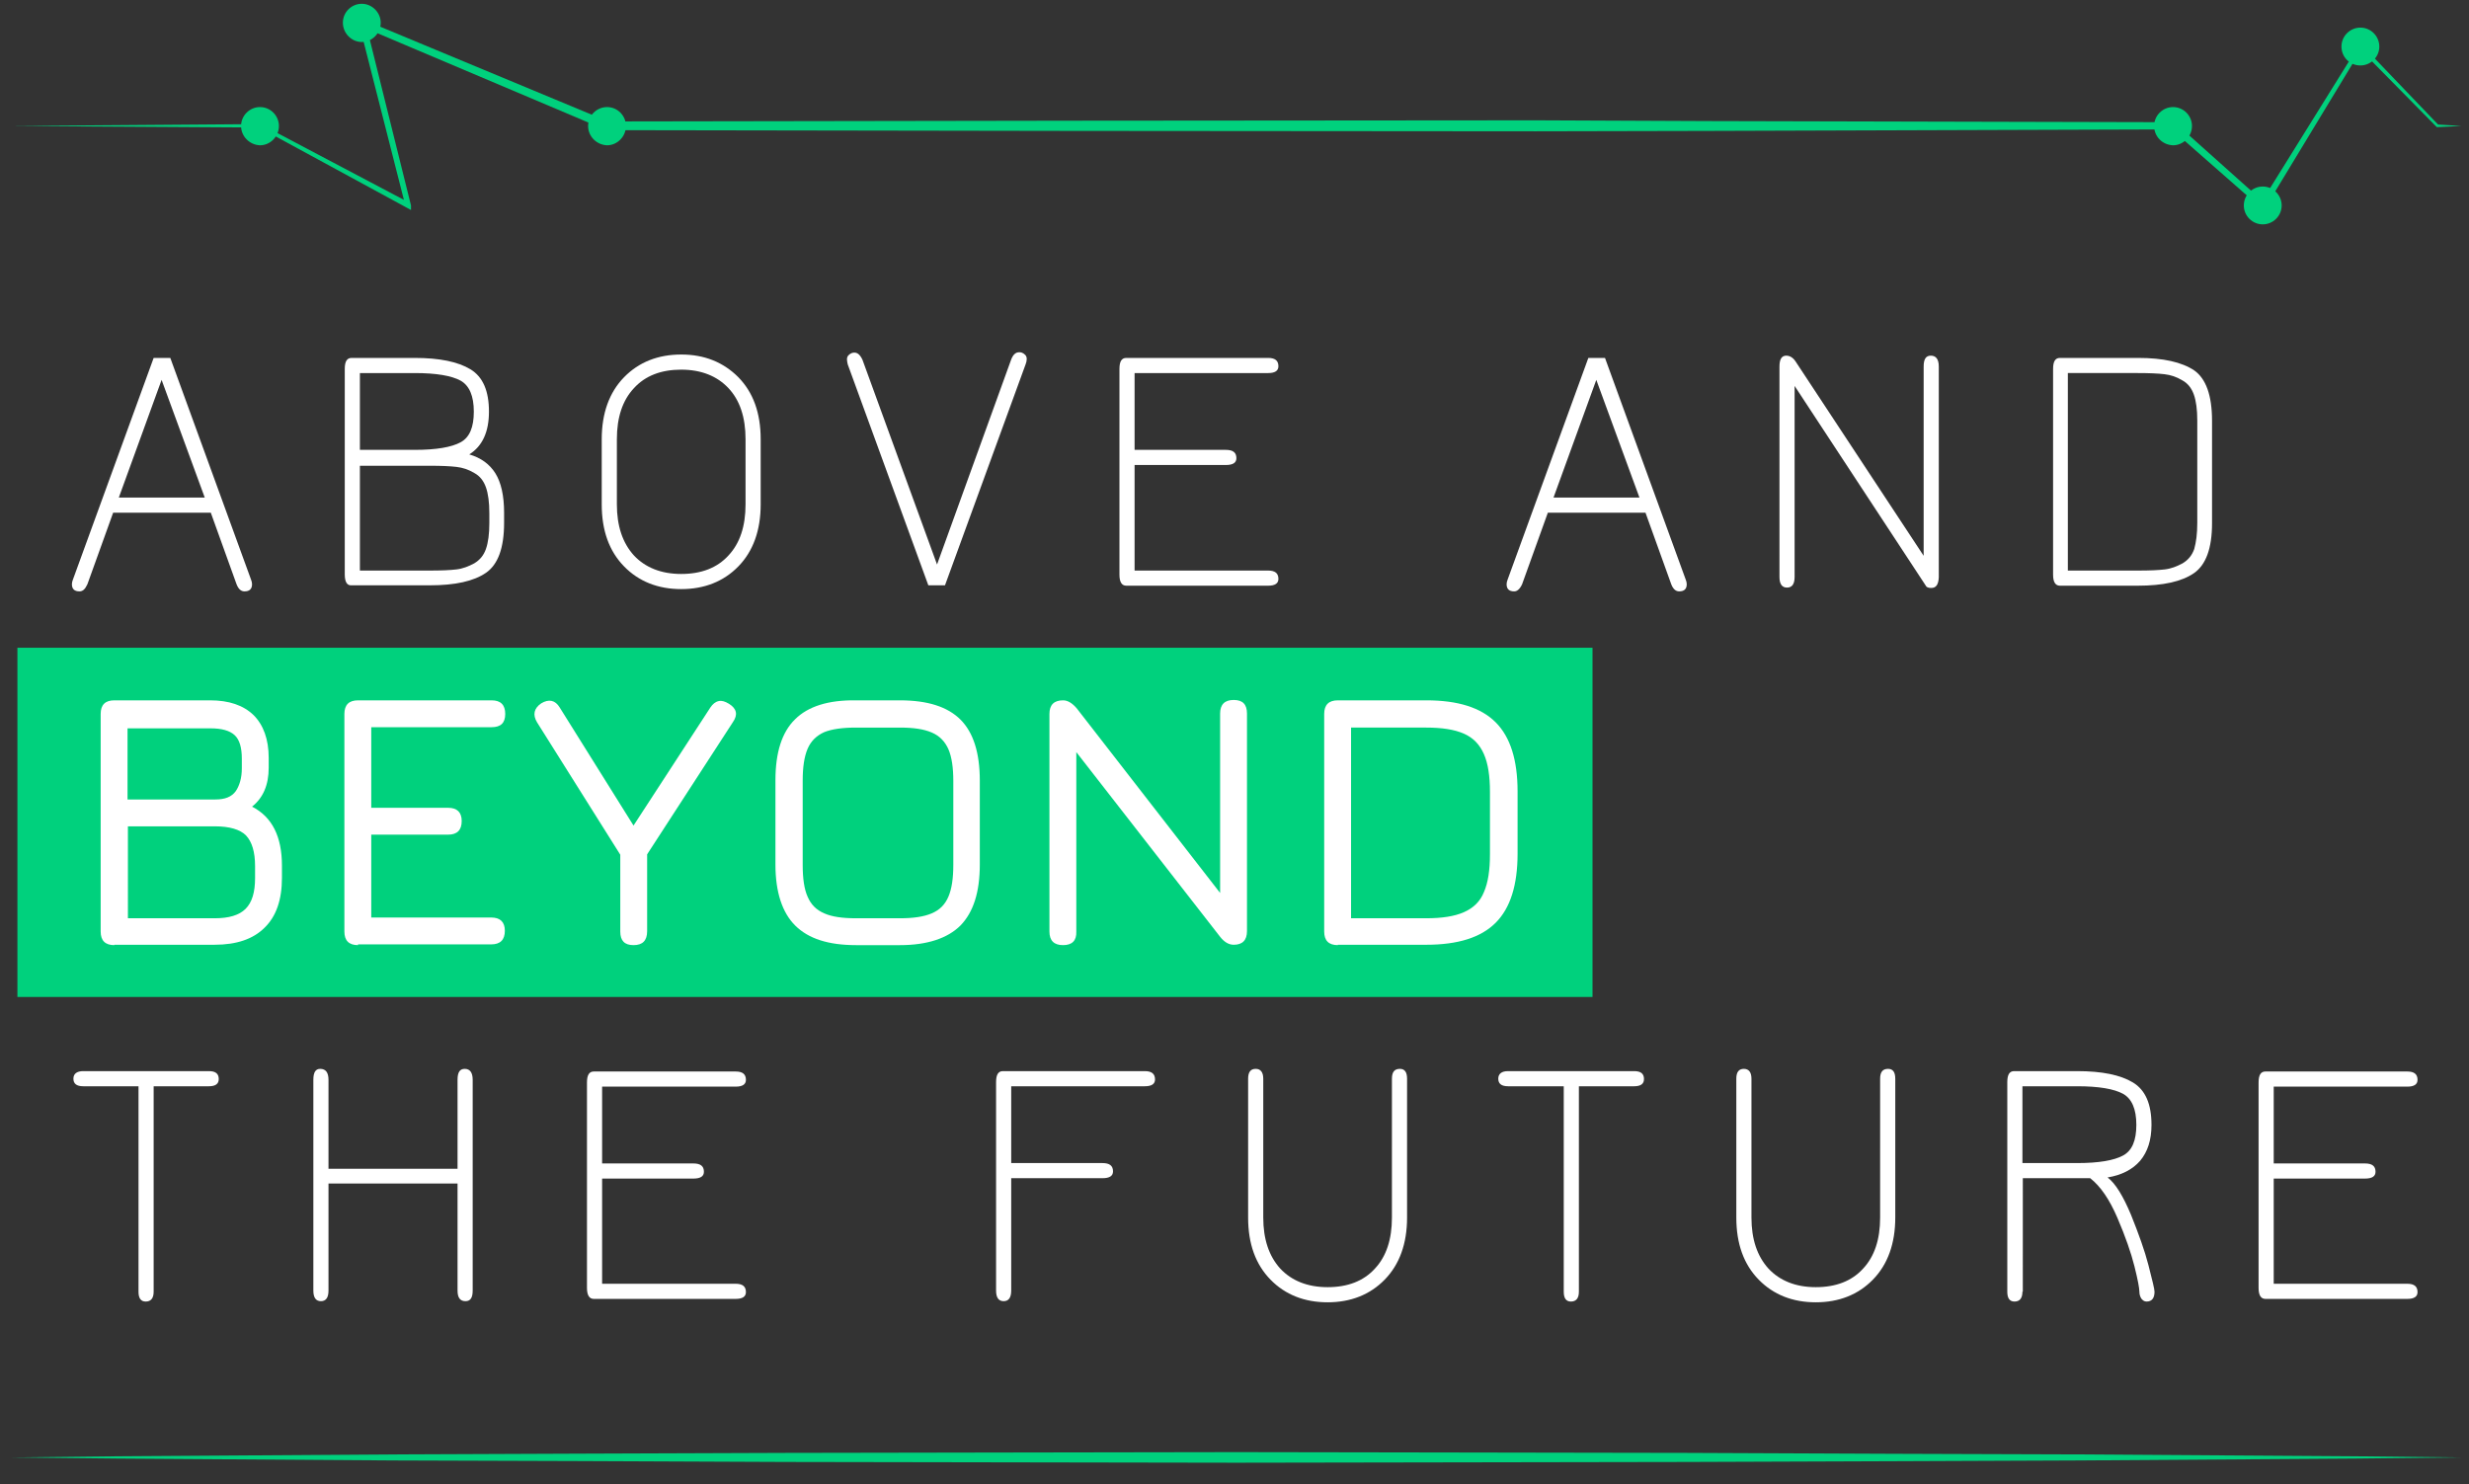 <?xml version="1.0" encoding="utf-8"?>
<!-- Generator: Adobe Illustrator 22.0.0, SVG Export Plug-In . SVG Version: 6.00 Build 0)  -->
<svg version="1.0" id="Capa_1" xmlns="http://www.w3.org/2000/svg" xmlns:xlink="http://www.w3.org/1999/xlink" x="0px" y="0px"
	 viewBox="0 0 652.4 392.3" enable-background="new 0 0 652.4 392.3" xml:space="preserve">
<rect x="0" y="0" width="652.4" height="392.3" fill="#333333" stroke="none"/>
<g>
	<g>
		<g>
			<g>
				<polygon fill="#00D17D" points="3,33.3 68.7,32.8 68.8,32.8 69,32.9 108.2,53.6 107.1,54.3 94.8,6 94.8,4.7 96,5.2 160.9,32.2 
					160.4,32.1 283.2,31.9 405.9,31.8 451.5,32 574.2,32.3 574.6,32.3 574.9,32.6 598.5,53.7 597.3,53.8 623.3,12 623.6,11.4 
					624.1,11.9 644.3,33 644,32.9 650.4,33.3 644,33.6 643.9,33.6 643.8,33.5 623.3,12.7 624.2,12.6 598.7,54.7 598.2,55.5 
					597.4,54.9 573.6,34 574.2,34.2 451.5,34.6 405.9,34.7 283.2,34.6 160.4,34.4 160.2,34.4 160,34.3 95.3,6.9 96.6,6 108.6,54.3 
					108.6,55.5 107.5,54.9 68.5,33.7 68.7,33.7 				"/>
				<path fill="#00D17D" d="M90.6,6c0-2.8,2.3-5,5-5s5,2.3,5,5c0,2.8-2.3,5.1-5,5.1S90.6,8.8,90.6,6"/>
				<path fill="#00D17D" d="M63.7,33.3c0-2.8,2.3-5,5-5c2.8,0,5,2.3,5,5c0,2.8-2.3,5.1-5,5.1C66,38.3,63.7,36.1,63.7,33.3"/>
				<path fill="#00D17D" d="M155.4,33.3c0-2.8,2.3-5,5-5c2.8,0,5,2.3,5,5c0,2.8-2.3,5.1-5,5.1C157.7,38.3,155.4,36.1,155.4,33.3"/>
				<path fill="#00D17D" d="M569.2,33.3c0-2.8,2.3-5,5-5c2.8,0,5,2.3,5,5c0,2.8-2.3,5.1-5,5.1C571.4,38.3,569.2,36.1,569.2,33.3"/>
				<path fill="#00D17D" d="M618.7,12.3c0-2.8,2.3-5,5-5c2.8,0,5,2.3,5,5c0,2.8-2.3,5-5,5C620.9,17.3,618.7,15.1,618.7,12.3"/>
				<path fill="#00D17D" d="M592.9,54.3c0-2.8,2.3-5,5-5c2.8,0,5,2.3,5,5c0,2.8-2.3,5-5,5C595.2,59.3,592.9,57.1,592.9,54.3"/>
			</g>
			<rect x="4.6" y="171.2" fill="#00D17D" width="416.2" height="92.3"/>
			<g>
				<path fill="#FFFFFF" d="M21,156.3c-1.3,0-2-0.6-2-1.9c0-0.4,0.1-0.8,0.3-1.3l21.3-58.5H45l21.3,58.5c0.2,0.5,0.3,0.9,0.3,1.3
					c0,1.3-0.7,1.9-2,1.9c-0.9,0-1.6-0.6-2.1-1.9l-6.8-18.9H29.9l-6.8,18.9C22.5,155.7,21.9,156.3,21,156.3z M31.4,131.5h22.7
					l-11.4-31.1L31.4,131.5z"/>
				<path fill="#FFFFFF" d="M91.1,151.8V97.5c0-2,0.6-2.9,1.8-2.9h16.7c6.5,0,11.4,1,14.7,3c3.3,2,4.9,5.7,4.9,11.2
					c0,5.3-1.7,9.1-5.2,11.3c3.1,0.9,5.4,2.6,6.9,5c1.5,2.4,2.3,5.9,2.3,10.4v2.7c0,6.6-1.6,11-4.8,13.2c-3.2,2.2-8.1,3.3-14.8,3.3
					H92.9C91.7,154.8,91.1,153.8,91.1,151.8z M109.6,118.9c5.7,0,9.7-0.7,12.1-2c2.4-1.3,3.5-4,3.5-8.1c0-4.2-1.2-6.9-3.5-8.2
					c-2.4-1.3-6.4-2-12.1-2H95.1v20.3H109.6z M95.1,150.8h18.5c3,0,5.3-0.1,7-0.3c1.7-0.2,3.2-0.8,4.7-1.6c1.5-0.9,2.5-2.1,3.1-3.8
					c0.6-1.7,0.9-4,0.9-6.8v-2.7c0-2.8-0.3-5.1-0.9-6.8c-0.6-1.7-1.6-3-3.1-3.8c-1.5-0.9-3-1.4-4.7-1.6c-1.7-0.2-4-0.3-7-0.3H95.1
					V150.8z"/>
				<path fill="#FFFFFF" d="M195.1,149.7c-3.9,4-9,6-15.1,6c-6.1,0-11.2-2-15.1-6c-3.9-4-5.9-9.4-5.9-16.4v-17.2
					c0-6.9,2-12.4,5.9-16.4c3.9-4,9-6,15.1-6c6.1,0,11.1,2,15.1,6c3.9,4,5.9,9.4,5.9,16.4v17.2C201,140.2,199,145.7,195.1,149.7z
					 M192.5,102.6c-3-3.2-7.2-4.9-12.5-4.9c-5.3,0-9.5,1.6-12.5,4.9c-3,3.2-4.5,7.7-4.5,13.5v17.2c0,5.7,1.5,10.2,4.5,13.5
					c3,3.2,7.2,4.9,12.5,4.9c5.3,0,9.5-1.6,12.5-4.9c3-3.2,4.5-7.7,4.5-13.5v-17.2C197,110.3,195.5,105.8,192.5,102.6z"/>
				<path fill="#FFFFFF" d="M223.8,95c0-0.4,0.1-0.8,0.4-1.1c0.3-0.3,0.6-0.5,0.9-0.6c0.3-0.1,0.5-0.1,0.7-0.1
					c0.8,0,1.5,0.6,2.1,1.9l19.7,54.1L267.2,95c0.5-1.3,1.2-1.9,2.1-1.9c0.2,0,0.4,0,0.7,0.1c0.3,0.1,0.6,0.3,0.9,0.6
					c0.3,0.3,0.4,0.7,0.4,1.1c0,0.4-0.1,0.9-0.3,1.4l-21.3,58.4h-4.4l-21.3-58.4C223.9,95.8,223.8,95.4,223.8,95z"/>
				<path fill="#FFFFFF" d="M299.8,122.9v27.9h35.3c1.8,0,2.7,0.7,2.7,2.2c0,1.2-0.9,1.8-2.7,1.8h-37.5c-1.2,0-1.8-1-1.8-2.9V97.5
					c0-2,0.6-2.9,1.8-2.9h37.5c1.8,0,2.7,0.7,2.7,2.2c0,1.2-0.9,1.8-2.7,1.8h-35.3v20.3h24.1c1.9,0,2.8,0.7,2.8,2.2
					c0,1.2-0.9,1.8-2.8,1.8H299.8z"/>
				<path fill="#FFFFFF" d="M400.1,156.3c-1.3,0-2-0.6-2-1.9c0-0.4,0.1-0.8,0.3-1.3l21.3-58.5h4.4l21.3,58.5
					c0.2,0.5,0.3,0.9,0.3,1.3c0,1.3-0.7,1.9-2,1.9c-0.9,0-1.6-0.6-2.1-1.9l-6.8-18.9H409l-6.8,18.9
					C401.6,155.7,400.9,156.3,400.1,156.3z M410.5,131.5h22.7l-11.4-31.1L410.5,131.5z"/>
				<path fill="#FFFFFF" d="M510.3,155.4c-0.8,0-1.3-0.2-1.5-0.7l-34.6-52.7v50.5c0,1.9-0.7,2.8-2,2.8c-1.3,0-2-0.9-2-2.8V96.9
					c0-2,0.6-2.9,1.8-2.9c0.9,0,1.8,0.5,2.5,1.6l33.8,51.3v-50c0-2,0.6-2.9,1.9-2.9c1.4,0,2.1,1,2.1,2.9v55.7
					C512.2,154.5,511.6,155.4,510.3,155.4z"/>
				<path fill="#FFFFFF" d="M584.5,111.2v27.1c0,6.6-1.6,11-4.8,13.2c-3.2,2.2-8.1,3.3-14.8,3.3h-20.6c-1.2,0-1.8-1-1.8-2.9V97.5
					c0-2,0.6-2.9,1.8-2.9H565c6.6,0,11.5,1.1,14.8,3.3C582.9,100.1,584.5,104.5,584.5,111.2z M580.6,138.2v-27.1
					c0-2.8-0.3-5.1-0.9-6.8c-0.6-1.7-1.6-3-3.1-3.8c-1.5-0.9-3-1.4-4.7-1.6c-1.7-0.2-4-0.3-7-0.3h-18.5v52.2H565c3,0,5.3-0.1,7-0.3
					c1.7-0.2,3.2-0.8,4.7-1.6c1.5-0.9,2.5-2.1,3.1-3.8C580.3,143.3,580.6,141.1,580.6,138.2z"/>
				<path fill="#FFFFFF" d="M30.2,249.8c-2.4,0-3.6-1.2-3.6-3.6v-57.5c0-2.4,1.2-3.6,3.6-3.6h25.3c5,0,8.8,1.3,11.5,3.9
					c2.6,2.6,4,6.4,4,11.3v2.6c0,4.6-1.5,8-4.4,10.3c5.3,2.7,7.9,7.9,7.9,15.6v3.2c0,5.8-1.5,10.2-4.6,13.2c-3,3-7.4,4.5-13.2,4.5
					H30.2z M33.7,211.3h23.2c2.6,0,4.3-0.7,5.4-2.2c1-1.5,1.6-3.5,1.6-6v-2.6c0-2.9-0.6-5-1.9-6.2c-1.3-1.2-3.4-1.8-6.4-1.8H33.7
					V211.3z M33.7,242.7h23c3.8,0,6.5-0.8,8.2-2.5c1.7-1.7,2.5-4.4,2.5-8.1v-3.2c0-3.7-0.8-6.4-2.4-8.1c-1.6-1.6-4.4-2.4-8.2-2.4
					h-23V242.7z"/>
				<path fill="#FFFFFF" d="M94.6,249.8c-2.4,0-3.6-1.2-3.6-3.6v-57.5c0-2.4,1.2-3.6,3.6-3.6h35.3c2.4,0,3.6,1.2,3.6,3.6
					c0,2.4-1.2,3.5-3.6,3.5H98.1v21.3h20.3c2.4,0,3.6,1.2,3.6,3.5c0,2.4-1.2,3.6-3.6,3.6H98.1v21.9h31.7c2.4,0,3.6,1.2,3.6,3.5
					c0,2.4-1.2,3.6-3.6,3.6H94.6z"/>
				<path fill="#FFFFFF" d="M167.4,249.8c-2.4,0-3.5-1.2-3.5-3.6v-20.3l-22-35c-1.2-2-0.8-3.7,1.1-5c2-1.2,3.7-0.9,4.9,1.1
					l19.5,31.2l20.3-31.2c0.6-0.9,1.3-1.5,2.2-1.7c0.8-0.2,1.7,0.1,2.7,0.7c2.1,1.3,2.4,2.9,1.1,4.8l-22.7,35v20.3
					C171,248.6,169.8,249.8,167.4,249.8z"/>
				<path fill="#FFFFFF" d="M226.2,249.8c-7.3,0-12.6-1.7-16.1-5.2c-3.4-3.4-5.2-8.8-5.2-16.1v-22.3c0-7.3,1.7-12.7,5.2-16.1
					c3.4-3.4,8.8-5.1,16-5h11.7c7.3,0,12.6,1.7,16,5.1c3.4,3.4,5.1,8.8,5.1,16.1v22.2c0,7.3-1.7,12.6-5.1,16.1
					c-3.4,3.4-8.8,5.2-16,5.2H226.2z M226.2,242.7h11.6c3.5,0,6.3-0.4,8.4-1.3c2.1-0.9,3.5-2.3,4.4-4.4c0.9-2.1,1.3-4.9,1.3-8.4
					v-22.2c0-3.5-0.4-6.3-1.3-8.4c-0.9-2-2.3-3.5-4.4-4.4c-2.1-0.9-4.8-1.3-8.4-1.3h-11.7c-3.5,0-6.3,0.4-8.3,1.2
					c-2,0.9-3.5,2.3-4.4,4.4c-0.9,2.1-1.3,4.9-1.3,8.4v22.3c0,3.6,0.4,6.4,1.3,8.4c0.9,2.1,2.3,3.5,4.4,4.4
					C219.8,242.3,222.6,242.7,226.2,242.7z"/>
				<path fill="#FFFFFF" d="M280.9,249.8c-2.4,0-3.6-1.2-3.6-3.6v-57.5c0-2.4,1.2-3.6,3.6-3.6c1.2,0,2.4,0.7,3.6,2.1l39.6,51h-1.7
					v-49.6c0-2.4,1.2-3.6,3.6-3.6c2.4,0,3.5,1.2,3.5,3.6v57.5c0,2.4-1.2,3.6-3.5,3.6c-1.3,0-2.5-0.7-3.6-2.1l-39.7-51h1.7v49.6
					C284.5,248.6,283.3,249.8,280.9,249.8z"/>
				<path fill="#FFFFFF" d="M353.5,249.8c-2.4,0-3.6-1.2-3.6-3.6v-57.5c0-2.4,1.2-3.6,3.6-3.6h23.4c8.3,0,14.4,1.9,18.3,5.8
					c3.9,3.9,5.8,10,5.8,18.3v16.4c0,8.3-1.9,14.4-5.8,18.3c-3.9,3.9-10,5.8-18.3,5.8H353.5z M357,242.7h19.8c4.2,0,7.5-0.5,10-1.6
					c2.5-1.1,4.3-2.8,5.3-5.3c1.1-2.5,1.6-5.8,1.6-10.1v-16.4c0-4.2-0.5-7.5-1.6-10c-1.1-2.5-2.8-4.3-5.3-5.4
					c-2.5-1.1-5.8-1.6-10-1.6H357V242.7z"/>
				<path fill="#FFFFFF" d="M55.2,283.1c1.8,0,2.6,0.7,2.6,2.1c0,1.3-0.9,1.9-2.6,1.9H40.6v54.3c0,1.7-0.7,2.6-2.1,2.6
					c-1.3,0-1.9-0.9-1.9-2.6v-54.3H22c-1.8,0-2.6-0.7-2.6-2c0-1.3,0.9-2,2.6-2H55.2z"/>
				<path fill="#FFFFFF" d="M86.8,341.1c0,1.9-0.7,2.8-2,2.8c-1.3,0-2-0.9-2-2.8v-55.7c0-2,0.6-2.9,1.8-2.9c1.5,0,2.2,1,2.2,2.9
					v23.5h34.1v-23.5c0-2,0.6-2.9,1.9-2.9c1.4,0,2.1,1,2.1,2.9v55.7c0,1.9-0.6,2.8-1.9,2.8c-1.4,0-2.1-0.9-2.1-2.8v-28.3H86.8V341.1
					z"/>
				<path fill="#FFFFFF" d="M159.1,311.4v27.9h35.3c1.8,0,2.7,0.7,2.7,2.2c0,1.2-0.9,1.8-2.7,1.8h-37.5c-1.2,0-1.8-1-1.8-2.9v-54.3
					c0-2,0.6-2.9,1.8-2.9h37.5c1.8,0,2.7,0.7,2.7,2.2c0,1.2-0.9,1.8-2.7,1.8h-35.3v20.3h24.1c1.9,0,2.8,0.7,2.8,2.2
					c0,1.2-0.9,1.8-2.8,1.8H159.1z"/>
				<path fill="#FFFFFF" d="M267.2,341.1c0,1.9-0.7,2.8-2,2.8c-1.3,0-2-0.9-2-2.8v-55.1c0-2,0.6-2.9,1.8-2.9h37.5
					c1.8,0,2.7,0.7,2.7,2.2c0,1.2-0.9,1.8-2.7,1.8h-35.3v20.3h24.1c1.9,0,2.8,0.7,2.8,2.2c0,1.2-0.9,1.8-2.8,1.8h-24.1V341.1z"/>
				<path fill="#FFFFFF" d="M367.8,285.1c0-1.8,0.7-2.6,2.1-2.6c1.3,0,1.9,0.9,1.9,2.6v36.7c0,6.9-2,12.4-5.9,16.4
					c-3.9,4-9,6-15.1,6c-6.1,0-11.2-2-15.1-6c-3.9-4-5.9-9.4-5.9-16.4v-36.7c0-1.8,0.7-2.6,2-2.6c1.3,0,2,0.9,2,2.6v36.7
					c0,5.7,1.5,10.2,4.5,13.5c3,3.2,7.2,4.9,12.5,4.9s9.5-1.6,12.5-4.9c3-3.2,4.5-7.7,4.5-13.5V285.1z"/>
				<path fill="#FFFFFF" d="M431.8,283.1c1.8,0,2.6,0.7,2.6,2.1c0,1.3-0.9,1.9-2.6,1.9h-14.6v54.3c0,1.7-0.7,2.6-2.1,2.6
					c-1.3,0-1.9-0.9-1.9-2.6v-54.3h-14.7c-1.8,0-2.6-0.7-2.6-2c0-1.3,0.9-2,2.6-2H431.8z"/>
				<path fill="#FFFFFF" d="M496.8,285.1c0-1.8,0.7-2.6,2.1-2.6c1.3,0,1.9,0.9,1.9,2.6v36.7c0,6.9-2,12.4-5.9,16.4
					c-3.9,4-9,6-15.1,6c-6.1,0-11.2-2-15.1-6c-3.9-4-5.9-9.4-5.9-16.4v-36.7c0-1.8,0.7-2.6,2-2.6c1.3,0,2,0.9,2,2.6v36.7
					c0,5.7,1.5,10.2,4.5,13.5c3,3.2,7.2,4.9,12.5,4.9s9.5-1.6,12.5-4.9c3-3.2,4.5-7.7,4.5-13.5V285.1z"/>
				<path fill="#FFFFFF" d="M534.4,341.4c0,1.7-0.7,2.6-2.1,2.6c-1.3,0-1.9-0.9-1.9-2.6v-55.4c0-2,0.6-2.9,1.8-2.9h16.7
					c6.5,0,11.4,1,14.7,3c3.3,2,4.9,5.7,4.9,11.2c0,4-1,7.1-3,9.5c-2,2.3-4.9,3.8-8.6,4.4c2.1,1.6,4.1,4.9,6.2,9.9
					c2,5,3.6,9.4,4.6,13.3c1,3.9,1.6,6.3,1.6,7c0,1.7-0.7,2.6-2.1,2.6c-0.6,0-1-0.3-1.4-0.8c-0.3-0.5-0.5-1.1-0.5-1.8
					c0-0.9-0.4-3.1-1.3-6.7c-0.9-3.6-2.4-7.9-4.5-12.8s-4.5-8.4-7.2-10.5h-17.8V341.4z M548.9,307.4c5.7,0,9.7-0.7,12.1-2
					c2.4-1.3,3.5-4,3.5-8.1c0-4.2-1.2-6.9-3.5-8.2c-2.4-1.3-6.4-2-12.1-2h-14.5v20.3H548.9z"/>
				<path fill="#FFFFFF" d="M600.8,311.4v27.9h35.3c1.8,0,2.7,0.7,2.7,2.2c0,1.2-0.9,1.8-2.7,1.8h-37.5c-1.2,0-1.8-1-1.8-2.9v-54.3
					c0-2,0.6-2.9,1.8-2.9h37.5c1.8,0,2.7,0.7,2.7,2.2c0,1.2-0.9,1.8-2.7,1.8h-35.3v20.3h24.1c1.9,0,2.8,0.7,2.8,2.2
					c0,1.2-0.9,1.8-2.8,1.8H600.8z"/>
			</g>
		</g>
		<path fill="#00D17D" d="M3,385.2c0,0,10.1-0.1,27.8-0.3c17.7-0.1,43-0.3,73.3-0.5c30.3-0.1,65.7-0.3,103.7-0.4
			c37.9-0.1,78.4-0.1,118.9-0.2c40.5,0.1,80.9,0.1,118.9,0.2c37.9,0.2,73.3,0.3,103.7,0.4c30.3,0.2,55.6,0.4,73.3,0.5
			c17.7,0.2,27.8,0.3,27.8,0.3s-10.1,0.1-27.8,0.3c-17.7,0.1-43,0.3-73.3,0.5c-30.3,0.1-65.7,0.3-103.7,0.4
			c-37.9,0.1-78.4,0.1-118.9,0.2c-40.5-0.1-80.9-0.1-118.9-0.2c-37.9-0.2-73.3-0.3-103.7-0.4c-30.3-0.2-55.6-0.4-73.3-0.5
			C13.1,385.3,3,385.2,3,385.2z"/>
	</g>
</g>
</svg>
